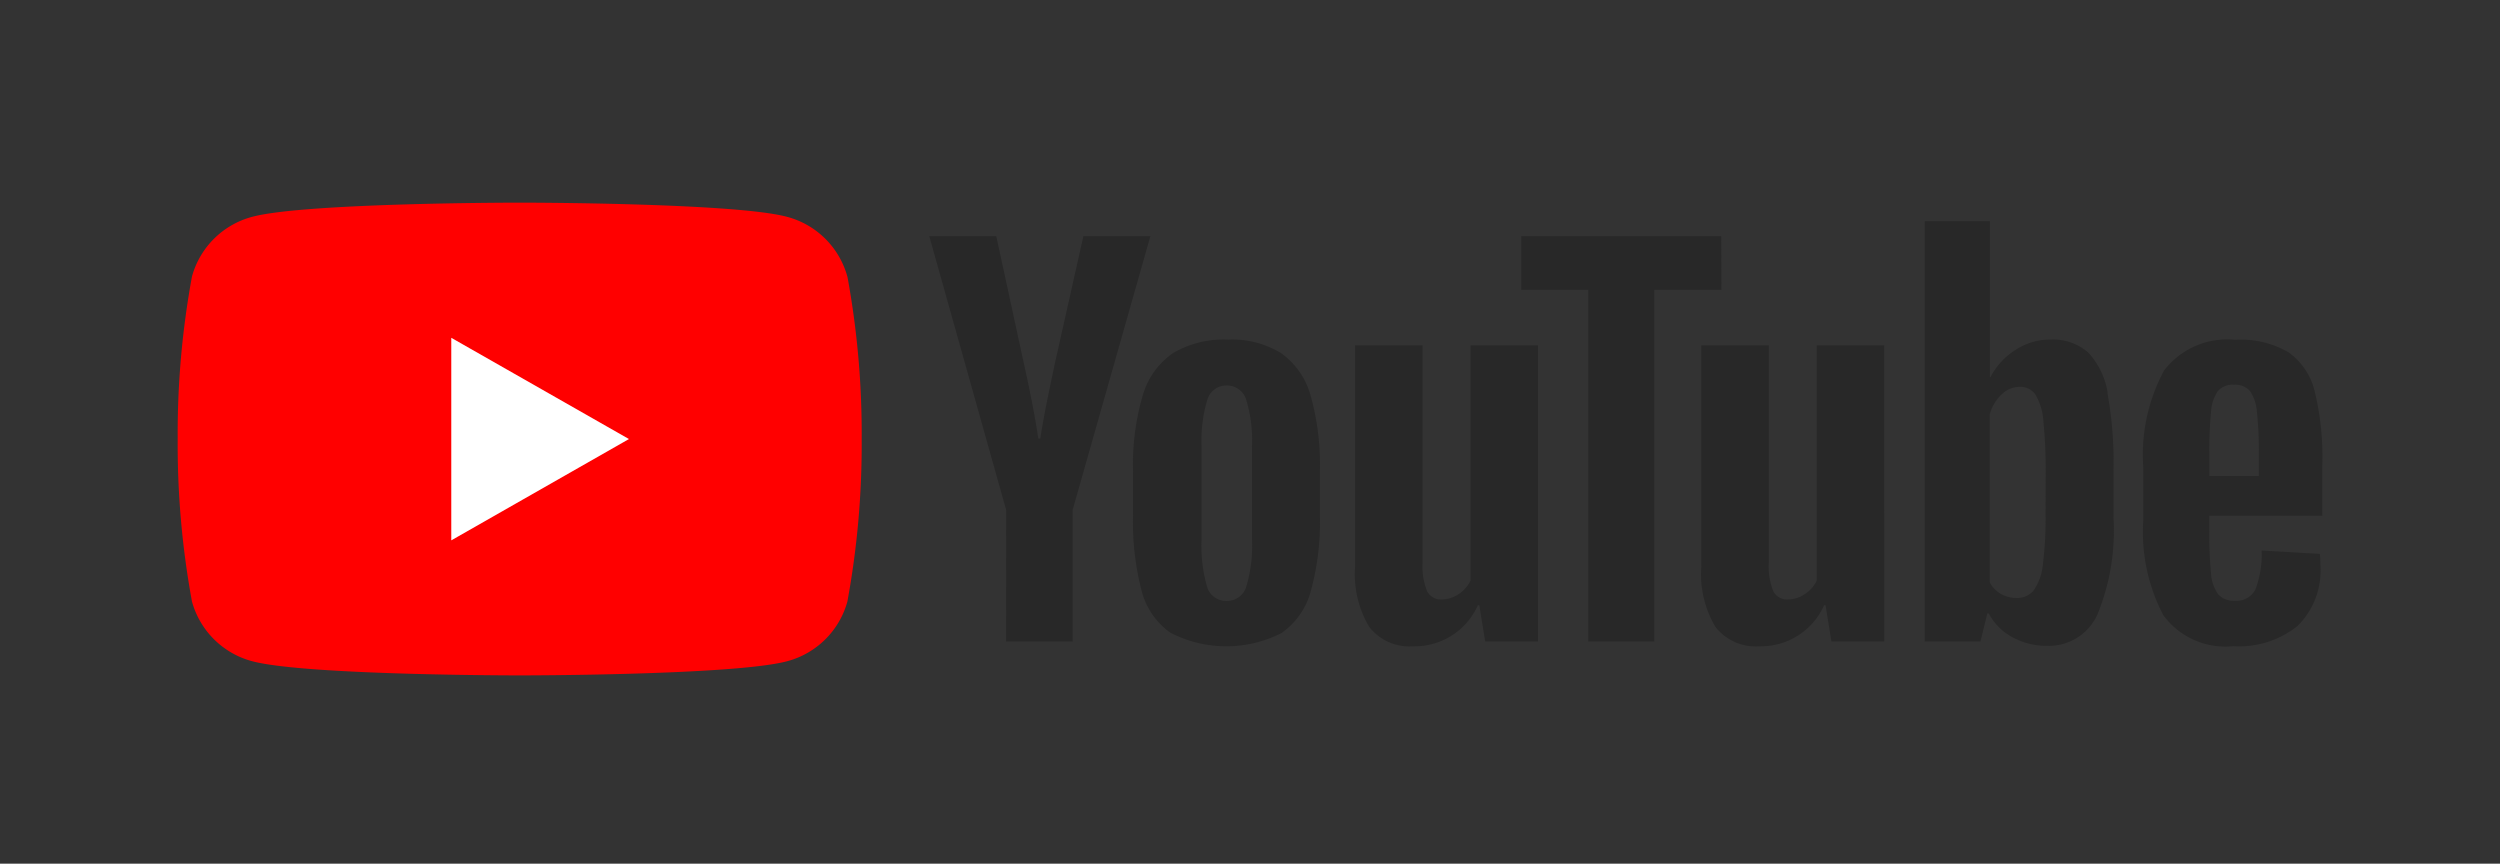 <svg id="logo_sns_YouTube" xmlns="http://www.w3.org/2000/svg" width="110" height="38" viewBox="0 0 110 38">
  <rect x="0" y="0" width="110" height="38" fill="#333333" stroke="none"/>
  <g id="グループ_19063" data-name="グループ 19063">
    <rect id="長方形_12915" data-name="長方形 12915" width="110" height="38" fill="rgba(0,245,255,0)"/>
    <path id="パス_26403" data-name="パス 26403" d="M29.465,3.249A3.746,3.746,0,0,0,26.8.621C24.458,0,15.047,0,15.047,0S5.636,0,3.289.621A3.746,3.746,0,0,0,.629,3.249,38.216,38.216,0,0,0,0,10.4a38.214,38.214,0,0,0,.629,7.153,3.746,3.746,0,0,0,2.661,2.628c2.347.621,11.758.621,11.758.621s9.411,0,11.758-.621a3.746,3.746,0,0,0,2.661-2.628,38.2,38.2,0,0,0,.629-7.153,38.2,38.2,0,0,0-.629-7.154" transform="translate(7.818 8.916)" fill="red"/>
    <path id="パス_26404" data-name="パス 26404" d="M48.594,33.213l7.818-4.458L48.594,24.3Z" transform="translate(-28.738 -9.437)" fill="#fff"/>
    <path id="パス_26405" data-name="パス 26405" d="M144.113,21.451a3.235,3.235,0,0,1-1.27-1.849,11.958,11.958,0,0,1-.377-3.337V14.374a10.836,10.836,0,0,1,.43-3.379,3.4,3.4,0,0,1,1.345-1.86,4.4,4.4,0,0,1,2.4-.584,4.131,4.131,0,0,1,2.346.6,3.411,3.411,0,0,1,1.291,1.859,11.272,11.272,0,0,1,.409,3.369v1.892a11.467,11.467,0,0,1-.4,3.348A3.288,3.288,0,0,1,149,21.462a5.353,5.353,0,0,1-4.885-.011m3.336-2.04a6.281,6.281,0,0,0,.248-2.083V13.269a6.209,6.209,0,0,0-.248-2.051.884.884,0,0,0-.872-.648.871.871,0,0,0-.85.648,6.2,6.2,0,0,0-.247,2.051v4.059a6.529,6.529,0,0,0,.237,2.083.864.864,0,0,0,.861.638.882.882,0,0,0,.872-.638M189.822,16.3v.659a17.1,17.1,0,0,0,.075,1.881,1.769,1.769,0,0,0,.312.914.893.893,0,0,0,.732.287.924.924,0,0,0,.915-.51,4.4,4.4,0,0,0,.269-1.7l2.561.149a3.929,3.929,0,0,1,.022.468,3.432,3.432,0,0,1-1,2.7,4.109,4.109,0,0,1-2.83.893,3.386,3.386,0,0,1-3.078-1.36,7.885,7.885,0,0,1-.882-4.208V14.192a7.8,7.8,0,0,1,.915-4.283,3.505,3.505,0,0,1,3.131-1.35,4.18,4.18,0,0,1,2.346.553,2.966,2.966,0,0,1,1.151,1.722,12.293,12.293,0,0,1,.334,3.231V16.3Zm.377-5.483a1.779,1.779,0,0,0-.3.9,17.371,17.371,0,0,0-.075,1.9v.935H192v-.935a15.637,15.637,0,0,0-.086-1.9,1.806,1.806,0,0,0-.312-.914.869.869,0,0,0-.7-.266.852.852,0,0,0-.7.276m-53.318,5.239L133.5,4h2.948l1.184,5.462q.452,2.019.667,3.443h.086q.15-1.021.667-3.422L140.281,4h2.948l-3.422,12.051v5.781h-2.927Zm23.4-7.247V21.834h-2.324l-.258-1.594h-.064a3.041,3.041,0,0,1-2.841,1.806,2.243,2.243,0,0,1-1.937-.85,4.518,4.518,0,0,1-.624-2.657V8.805h2.97V18.37a2.886,2.886,0,0,0,.194,1.243.671.671,0,0,0,.646.372,1.326,1.326,0,0,0,.742-.234,1.451,1.451,0,0,0,.527-.595V8.805Zm15.234,0V21.834h-2.324l-.258-1.594h-.064a3.041,3.041,0,0,1-2.841,1.806,2.243,2.243,0,0,1-1.937-.85,4.518,4.518,0,0,1-.624-2.657V8.805h2.97V18.37a2.891,2.891,0,0,0,.193,1.243.672.672,0,0,0,.646.372,1.326,1.326,0,0,0,.742-.234,1.451,1.451,0,0,0,.527-.595V8.805Zm-7.164-2.444H165.4V21.834h-2.905V6.361h-2.948V4h8.8Zm16.993,4.527a3.335,3.335,0,0,0-.872-1.785,2.36,2.36,0,0,0-1.657-.553,2.771,2.771,0,0,0-1.528.457,3.117,3.117,0,0,0-1.1,1.2h-.022V3.343H177.3V21.834h2.453l.3-1.233h.065a2.5,2.5,0,0,0,1.033,1.041,3.092,3.092,0,0,0,1.528.383,2.342,2.342,0,0,0,2.217-1.371,9.759,9.759,0,0,0,.71-4.283V14.31a16.922,16.922,0,0,0-.269-3.422M182.617,16.2a16.285,16.285,0,0,1-.118,2.232,2.392,2.392,0,0,1-.4,1.148.925.925,0,0,1-.753.34,1.388,1.388,0,0,1-.678-.17,1.286,1.286,0,0,1-.506-.51v-7.4a1.849,1.849,0,0,1,.516-.871,1.15,1.15,0,0,1,.8-.34.806.806,0,0,1,.7.351,2.674,2.674,0,0,1,.344,1.18,21.7,21.7,0,0,1,.1,2.359Z" transform="translate(-92.612 6.391)" fill="#282828"/>
  </g>
</svg>
